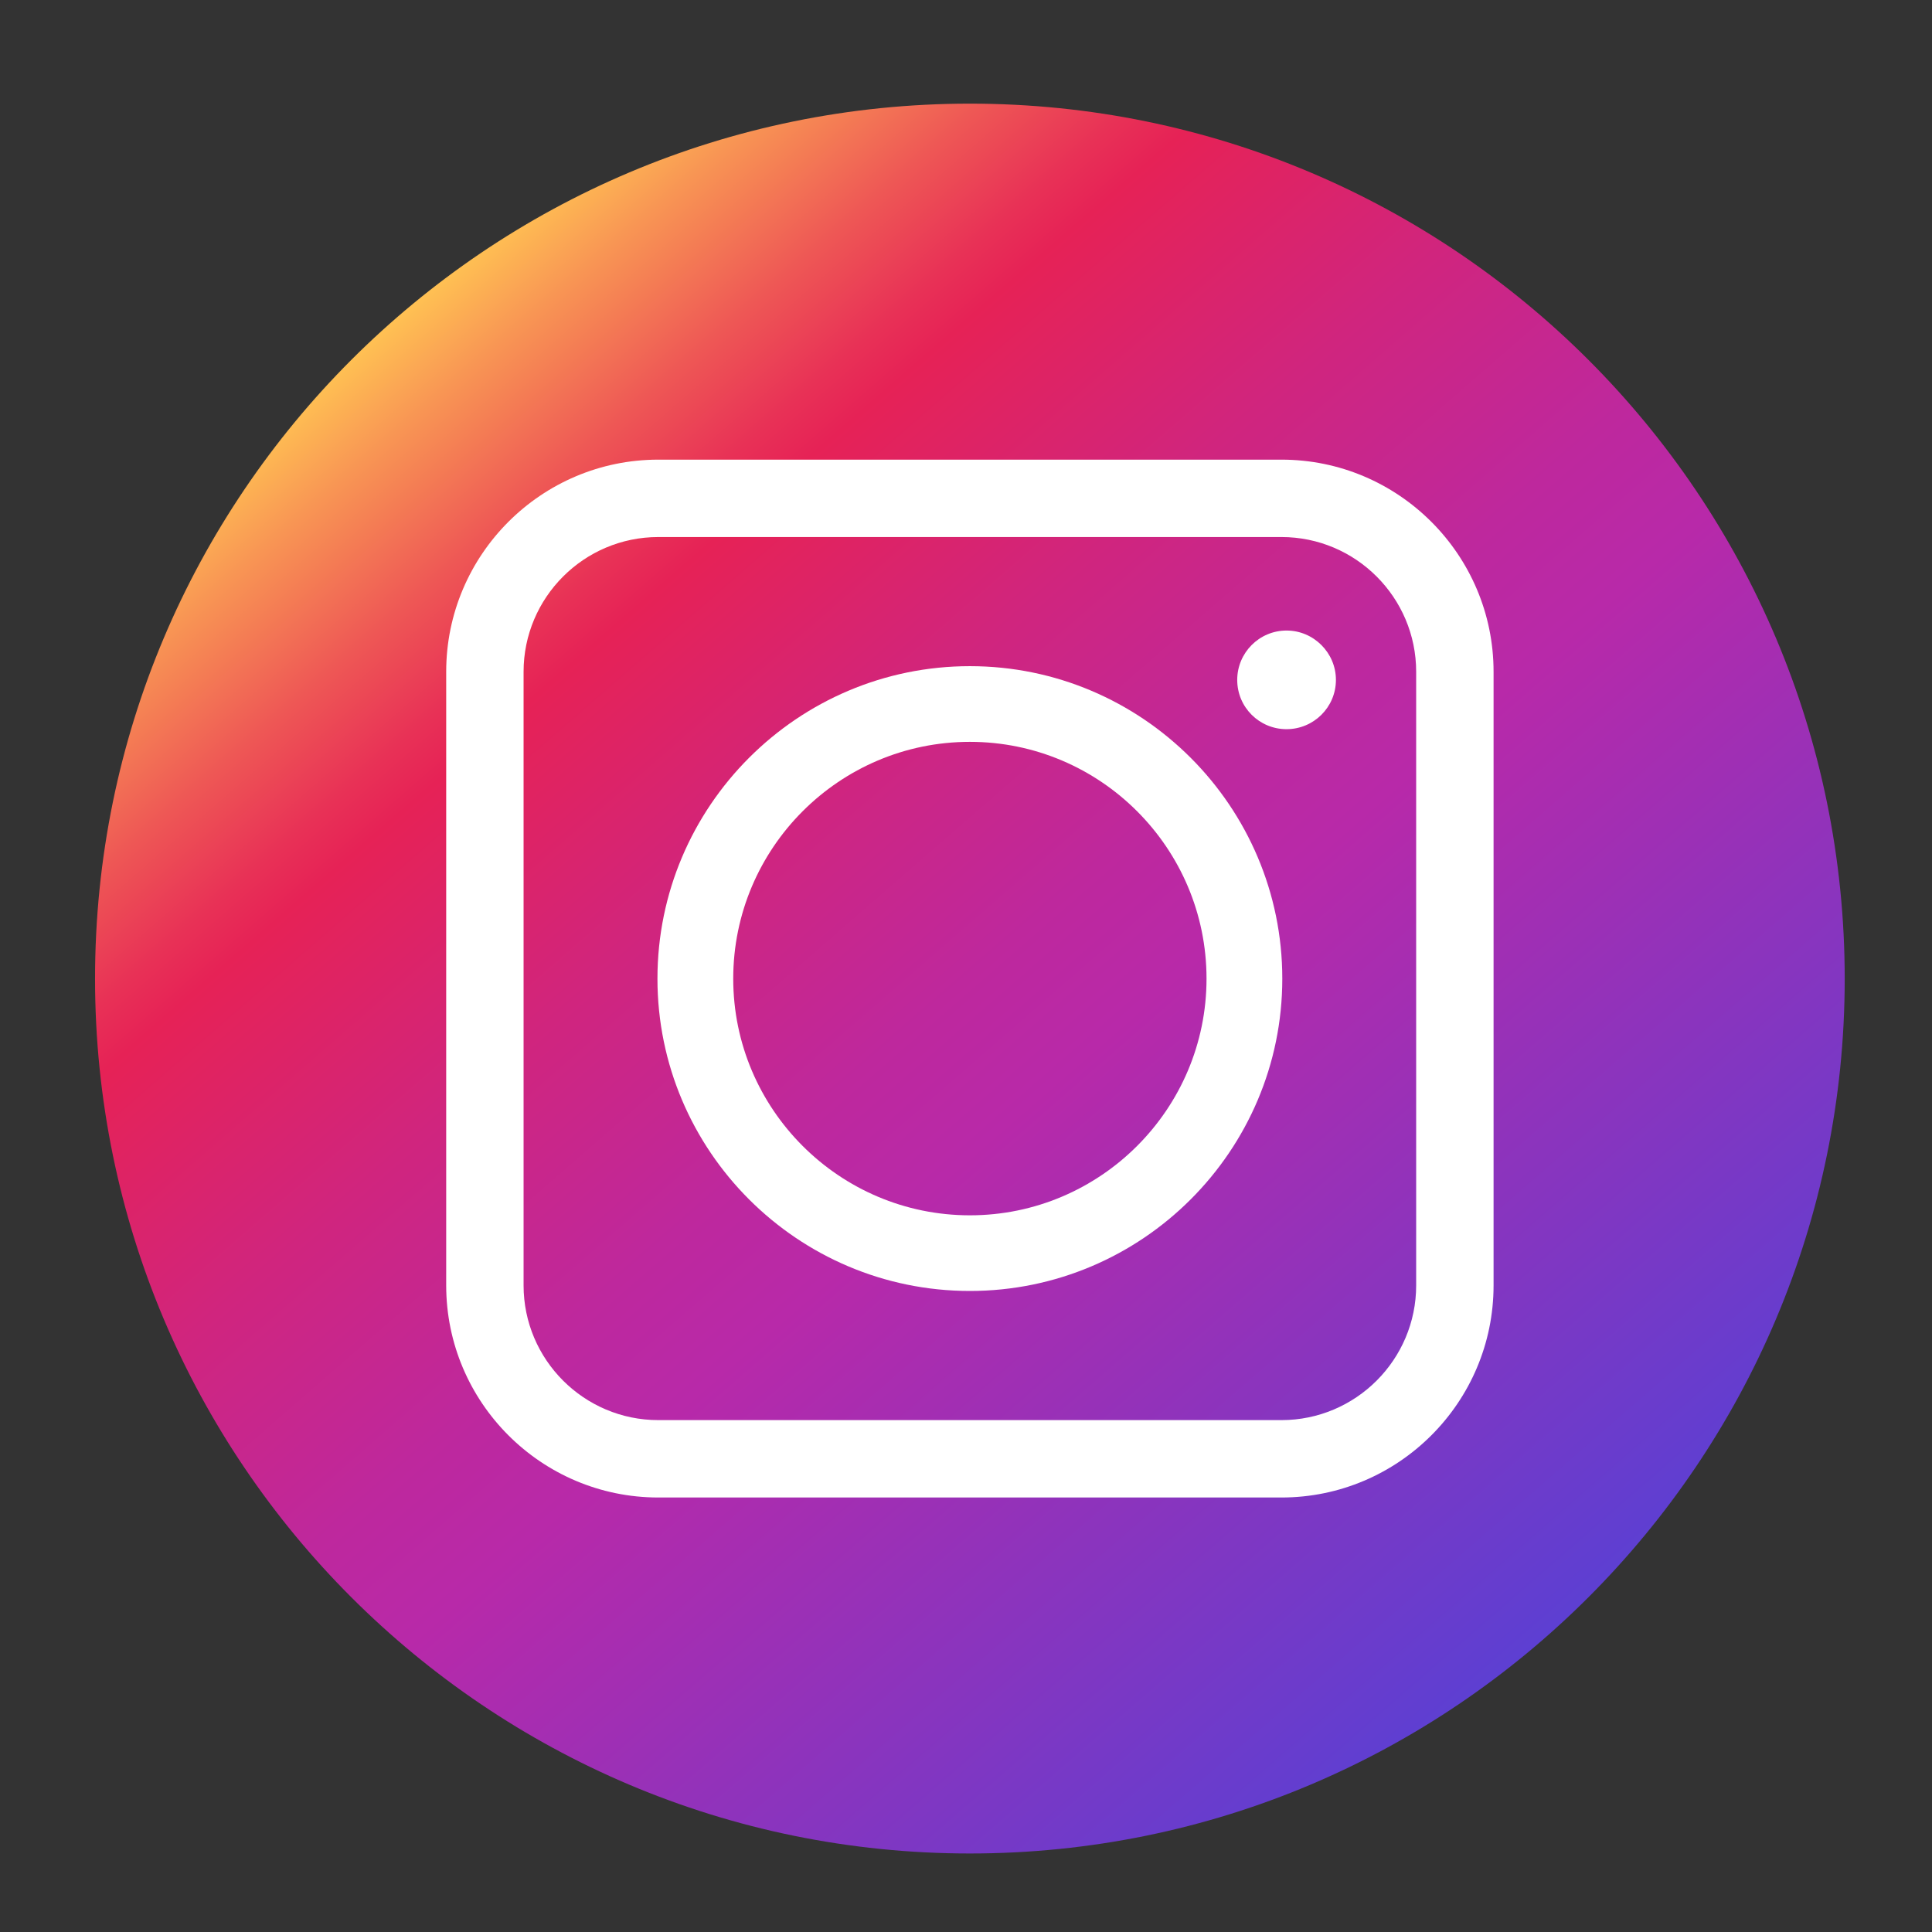 <?xml version="1.0" encoding="utf-8"?>
<!-- Generator: Adobe Illustrator 16.0.0, SVG Export Plug-In . SVG Version: 6.00 Build 0)  -->
<!DOCTYPE svg PUBLIC "-//W3C//DTD SVG 1.1//EN" "http://www.w3.org/Graphics/SVG/1.1/DTD/svg11.dtd">
<svg version="1.1" id="Layer_1" xmlns="http://www.w3.org/2000/svg" xmlns:xlink="http://www.w3.org/1999/xlink" x="0px" y="0px"
	 width="200px" height="200px" viewBox="0 0 200 200" enable-background="new 0 0 200 200" xml:space="preserve">
<rect x="0" y="0" width="200" height="200" fill="#333333" stroke="none"/>
<g>
	
		<linearGradient id="SVGID_1_" gradientUnits="userSpaceOnUse" x1="-570.783" y1="-276.086" x2="-451.947" y2="-139.381" gradientTransform="matrix(-1 0 0 -1 -410.963 -106.432)">
		<stop  offset="0" style="stop-color:#5D3FD2"/>
		<stop  offset="0.424" style="stop-color:#B829A9"/>
		<stop  offset="0.501" style="stop-color:#BE289D"/>
		<stop  offset="0.638" style="stop-color:#D0257E"/>
		<stop  offset="0.785" style="stop-color:#E62256"/>
		<stop  offset="0.815" style="stop-color:#E83156"/>
		<stop  offset="0.872" style="stop-color:#EE5755"/>
		<stop  offset="0.95" style="stop-color:#F89554"/>
		<stop  offset="1" style="stop-color:#FFC153"/>
	</linearGradient>
	<path fill="url(#SVGID_1_)" d="M100.401,10.729c-50.011,0-90.562,40.55-90.562,90.581c0,50.013,40.55,90.562,90.562,90.562
		c50.014,0,90.563-40.549,90.563-90.562C190.964,51.28,150.415,10.729,100.401,10.729z"/>
	<g>
		<path fill="none" stroke="#FFFFFF" stroke-miterlimit="10" d="M74.482,145.234L74.482,145.234L74.482,145.234L74.482,145.234z
			 M126.321,53.437L126.321,53.437L126.321,53.437L126.321,53.437z"/>
		<g>
			<path fill="#FFFFFF" d="M100.401,133.64c17.835,0,32.342-14.503,32.342-32.329c0-17.837-14.507-32.35-32.342-32.35
				c-17.833,0-32.342,14.512-32.342,32.35C68.06,119.137,82.568,133.64,100.401,133.64z M75.904,101.311
				c0-13.519,10.989-24.515,24.497-24.515c13.507,0,24.498,10.997,24.498,24.515c0,13.508-10.991,24.498-24.498,24.498
				C86.893,125.809,75.904,114.818,75.904,101.311z"/>
		</g>
		<path fill="#FFFFFF" d="M132.657,155.021h-64.51c-12.107,0-21.957-9.851-21.957-21.957V69.539c0-12.107,9.85-21.957,21.957-21.957
			h64.51c12.106,0,21.957,9.849,21.957,21.957v63.525C154.614,145.171,144.764,155.021,132.657,155.021z M68.147,55.594
			c-7.689,0-13.946,6.256-13.946,13.945v63.525c0,7.689,6.257,13.945,13.946,13.945h64.51c7.688,0,13.944-6.256,13.944-13.945
			V69.539c0-7.689-6.256-13.945-13.944-13.945H68.147z"/>
	</g>
	<path fill="#FFFFFF" d="M133.183,65.273c-2.828,0-5.106,2.303-5.106,5.111c0,2.827,2.278,5.1,5.106,5.1
		c2.809,0,5.111-2.273,5.111-5.1C138.294,67.576,135.991,65.273,133.183,65.273z"/>
</g>
</svg>

